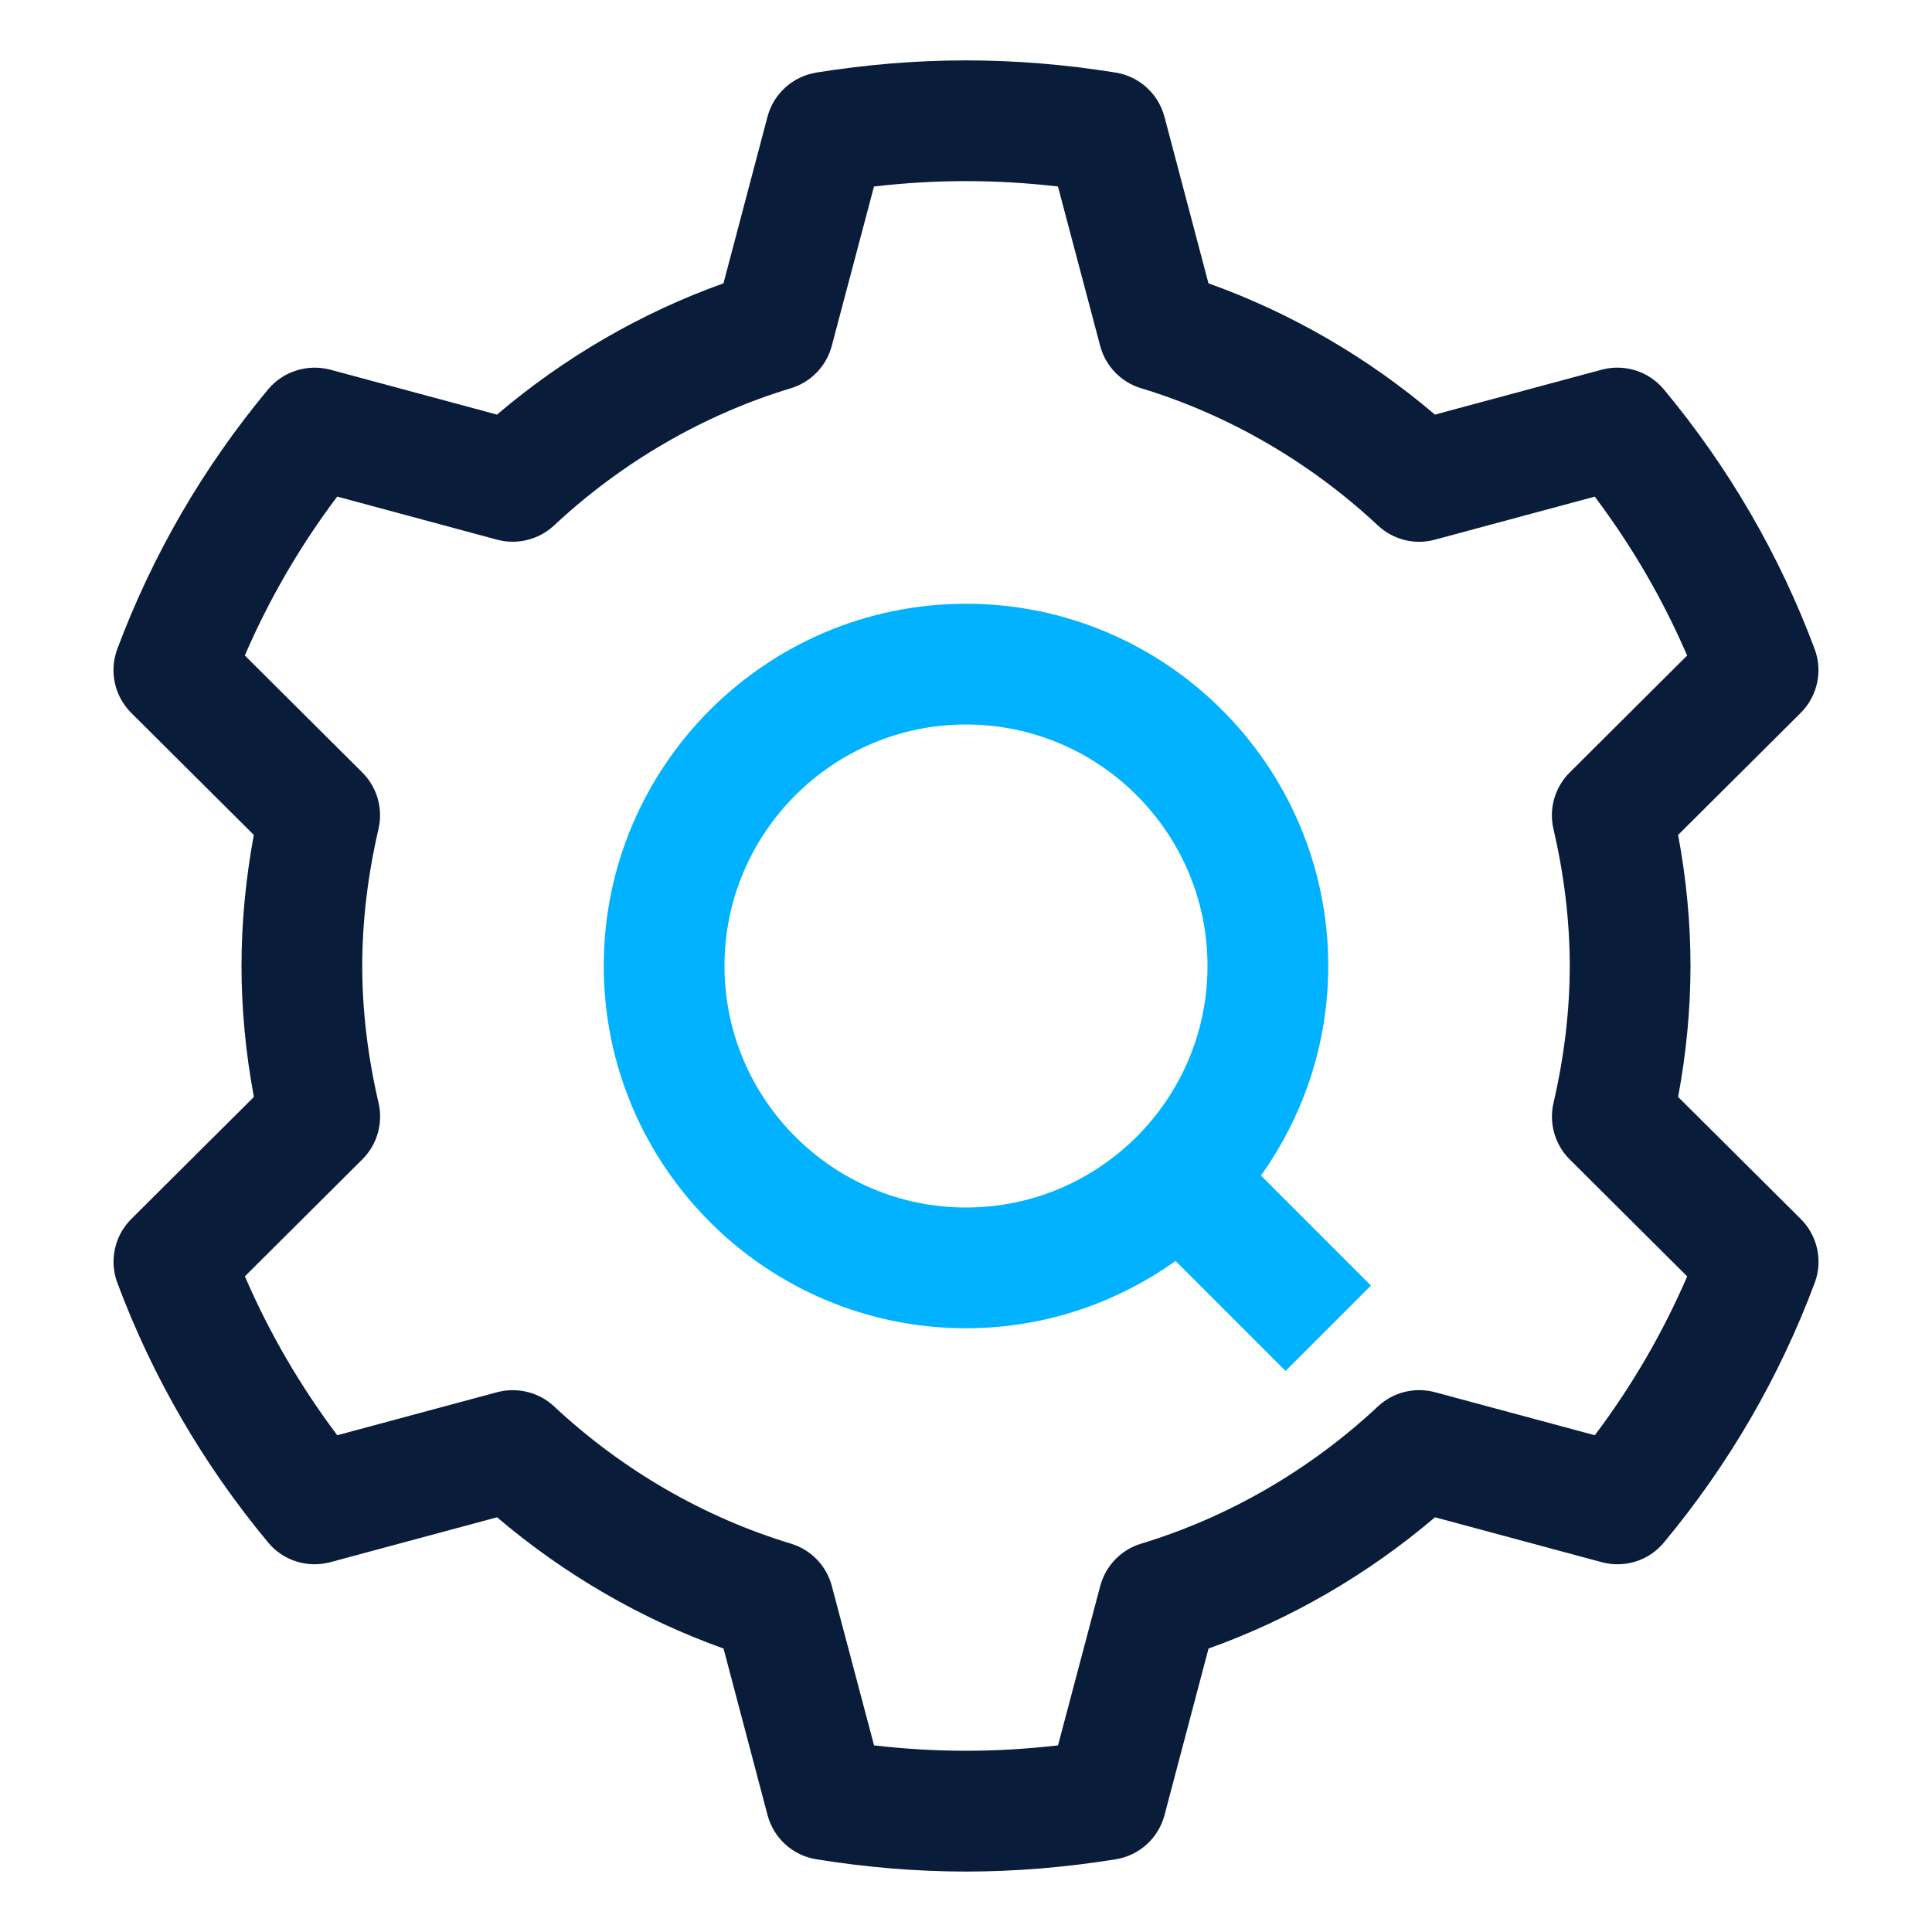 <svg width="32" height="32" viewBox="0 0 32 32" fill="none" xmlns="http://www.w3.org/2000/svg">
<path d="M27.795 18.169C27.931 17.438 28 16.71 28 15.999C28 15.288 27.931 14.56 27.795 13.829L29.825 11.808C30.103 11.531 30.194 11.117 30.056 10.749C29.471 9.185 28.631 7.738 27.558 6.449C27.308 6.149 26.906 6.023 26.53 6.123L23.767 6.867C22.654 5.919 21.374 5.178 20.016 4.693L19.287 1.934C19.186 1.552 18.869 1.265 18.478 1.202C16.8 0.933 15.199 0.933 13.521 1.202C13.13 1.265 12.813 1.552 12.712 1.934L11.983 4.693C10.625 5.178 9.346 5.919 8.232 6.867L5.47 6.123C5.094 6.024 4.691 6.149 4.441 6.449C3.368 7.738 2.528 9.185 1.943 10.749C1.805 11.117 1.896 11.531 2.174 11.808L4.204 13.829C4.069 14.56 4 15.288 4 15.999C4 16.71 4.069 17.438 4.205 18.169L2.175 20.19C1.897 20.467 1.806 20.881 1.944 21.249C2.529 22.813 3.369 24.26 4.442 25.549C4.691 25.85 5.093 25.976 5.47 25.875L8.233 25.131C9.346 26.079 10.626 26.82 11.984 27.305L12.713 30.064C12.814 30.446 13.131 30.733 13.522 30.796C14.36 30.931 15.194 30.999 16 30.999C16.806 30.999 17.64 30.931 18.479 30.796C18.87 30.733 19.187 30.446 19.288 30.064L20.017 27.305C21.375 26.82 22.655 26.078 23.768 25.131L26.531 25.875C26.908 25.977 27.31 25.85 27.559 25.549C28.632 24.26 29.472 22.813 30.057 21.249C30.195 20.881 30.104 20.467 29.826 20.19L27.795 18.169ZM26.415 23.772L23.766 23.059C23.432 22.97 23.076 23.058 22.824 23.294C21.7 24.345 20.344 25.131 18.9 25.568C18.569 25.668 18.313 25.933 18.224 26.267L17.524 28.909C16.491 29.028 15.51 29.028 14.477 28.909L13.777 26.267C13.688 25.933 13.432 25.668 13.101 25.568C11.658 25.131 10.301 24.345 9.177 23.294C8.925 23.058 8.568 22.972 8.235 23.059L5.586 23.772C4.972 22.956 4.459 22.075 4.056 21.14L6.003 19.201C6.247 18.957 6.348 18.604 6.27 18.267C6.091 17.499 6 16.736 6 15.999C6 15.262 6.091 14.499 6.269 13.73C6.347 13.394 6.247 13.041 6.002 12.796L4.055 10.857C4.458 9.922 4.971 9.041 5.585 8.225L8.234 8.939C8.565 9.028 8.923 8.939 9.176 8.704C10.3 7.653 11.656 6.867 13.1 6.43C13.431 6.33 13.687 6.065 13.776 5.731L14.476 3.089C15.509 2.97 16.49 2.97 17.523 3.089L18.223 5.731C18.312 6.065 18.568 6.33 18.899 6.43C20.342 6.867 21.699 7.653 22.823 8.704C23.076 8.94 23.433 9.03 23.765 8.939L26.414 8.226C27.028 9.042 27.541 9.923 27.944 10.858L25.997 12.797C25.753 13.041 25.652 13.394 25.73 13.731C25.909 14.499 26 15.262 26 15.999C26 16.736 25.909 17.499 25.731 18.268C25.653 18.604 25.753 18.957 25.998 19.202L27.945 21.141C27.542 22.075 27.029 22.957 26.415 23.772Z" fill="#091C3A"/>
<path d="M22 16C22 12.691 19.309 10 16 10C12.691 10 10 12.691 10 16C10 19.309 12.691 22 16 22C17.294 22 18.49 21.584 19.471 20.885L21.293 22.707L22.707 21.293L20.885 19.471C21.584 18.49 22 17.294 22 16ZM16 20C13.794 20 12 18.206 12 16C12 13.794 13.794 12 16 12C18.206 12 20 13.794 20 16C20 18.206 18.206 20 16 20Z" fill="#00B2FF"/>
</svg>

